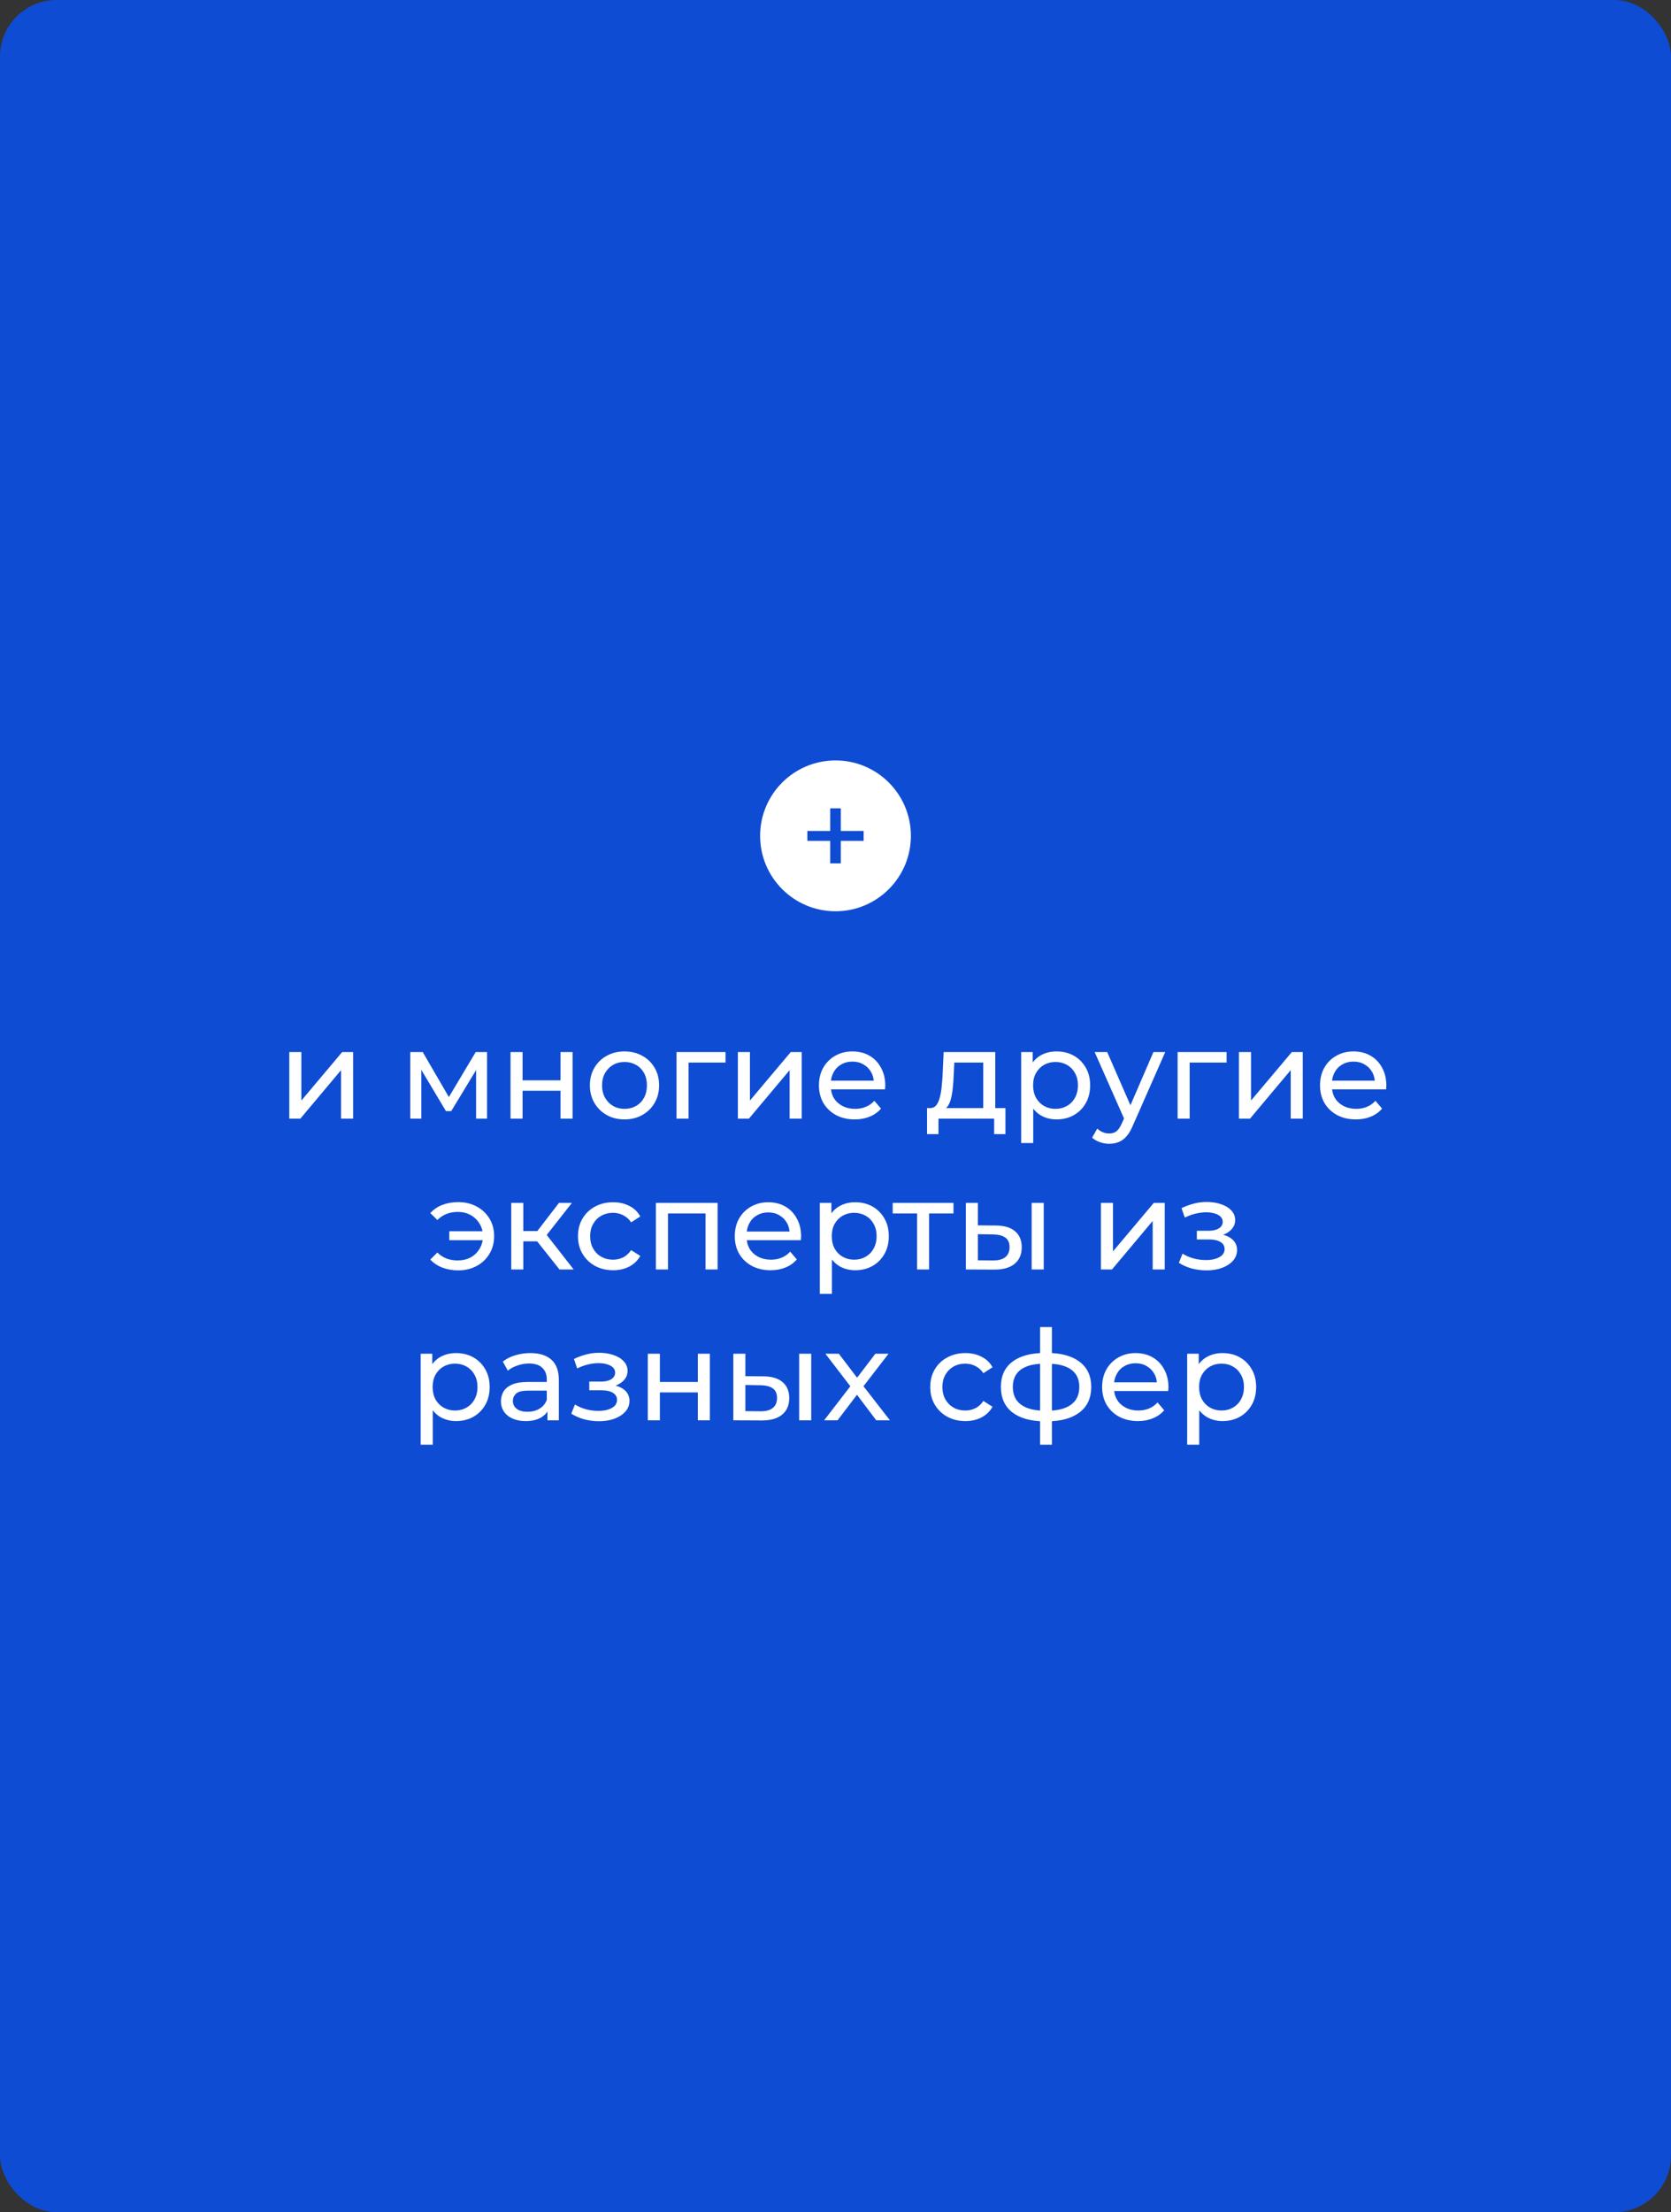 <?xml version="1.0" encoding="UTF-8"?> <svg xmlns="http://www.w3.org/2000/svg" width="266" height="352" viewBox="0 0 266 352" fill="none"><rect x="0" y="0" width="266" height="352" fill="#333333" stroke="none"/><rect width="266" height="352" rx="9" fill="#0E4CD3"></rect><path d="M46.051 178V167.4H47.971V175.12L54.471 167.4H56.211V178H54.291V170.28L47.811 178H46.051ZM65.309 178V167.4H67.289L71.849 175.24H71.049L75.729 167.4H77.529V178H75.789V169.56L76.109 169.74L71.829 176.8H70.989L66.689 169.6L67.069 169.52V178H65.309ZM81.266 178V167.4H83.186V171.9H89.226V167.4H91.146V178H89.226V173.56H83.186V178H81.266ZM99.419 178.12C98.353 178.12 97.406 177.887 96.579 177.42C95.753 176.953 95.1 176.313 94.62 175.5C94.139 174.673 93.9 173.74 93.9 172.7C93.9 171.647 94.139 170.713 94.62 169.9C95.1 169.087 95.753 168.453 96.579 168C97.406 167.533 98.353 167.3 99.419 167.3C100.473 167.3 101.413 167.533 102.24 168C103.08 168.453 103.733 169.087 104.2 169.9C104.68 170.7 104.92 171.633 104.92 172.7C104.92 173.753 104.68 174.687 104.2 175.5C103.733 176.313 103.08 176.953 102.24 177.42C101.413 177.887 100.473 178.12 99.419 178.12ZM99.419 176.44C100.1 176.44 100.706 176.287 101.24 175.98C101.786 175.673 102.213 175.24 102.52 174.68C102.826 174.107 102.98 173.447 102.98 172.7C102.98 171.94 102.826 171.287 102.52 170.74C102.213 170.18 101.786 169.747 101.24 169.44C100.706 169.133 100.1 168.98 99.419 168.98C98.74 168.98 98.133 169.133 97.6 169.44C97.066 169.747 96.639 170.18 96.32 170.74C95.999 171.287 95.84 171.94 95.84 172.7C95.84 173.447 95.999 174.107 96.32 174.68C96.639 175.24 97.066 175.673 97.6 175.98C98.133 176.287 98.74 176.44 99.419 176.44ZM107.692 178V167.4H115.492V169.08H109.152L109.612 168.64V178H107.692ZM117.458 178V167.4H119.378V175.12L125.878 167.4H127.618V178H125.698V170.28L119.218 178H117.458ZM136.064 178.12C134.931 178.12 133.931 177.887 133.064 177.42C132.211 176.953 131.544 176.313 131.064 175.5C130.598 174.687 130.364 173.753 130.364 172.7C130.364 171.647 130.591 170.713 131.044 169.9C131.511 169.087 132.144 168.453 132.944 168C133.758 167.533 134.671 167.3 135.684 167.3C136.711 167.3 137.618 167.527 138.404 167.98C139.191 168.433 139.804 169.073 140.244 169.9C140.698 170.713 140.924 171.667 140.924 172.76C140.924 172.84 140.918 172.933 140.904 173.04C140.904 173.147 140.898 173.247 140.884 173.34H131.864V171.96H139.884L139.104 172.44C139.118 171.76 138.978 171.153 138.684 170.62C138.391 170.087 137.984 169.673 137.464 169.38C136.958 169.073 136.364 168.92 135.684 168.92C135.018 168.92 134.424 169.073 133.904 169.38C133.384 169.673 132.978 170.093 132.684 170.64C132.391 171.173 132.244 171.787 132.244 172.48V172.8C132.244 173.507 132.404 174.14 132.724 174.7C133.058 175.247 133.518 175.673 134.104 175.98C134.691 176.287 135.364 176.44 136.124 176.44C136.751 176.44 137.318 176.333 137.824 176.12C138.344 175.907 138.798 175.587 139.184 175.16L140.244 176.4C139.764 176.96 139.164 177.387 138.444 177.68C137.738 177.973 136.944 178.12 136.064 178.12ZM156.514 177.1V169.08H151.914L151.814 171.12C151.787 171.787 151.741 172.433 151.674 173.06C151.621 173.673 151.527 174.24 151.394 174.76C151.274 175.28 151.094 175.707 150.854 176.04C150.614 176.373 150.294 176.58 149.894 176.66L147.994 176.32C148.407 176.333 148.741 176.2 148.994 175.92C149.247 175.627 149.441 175.227 149.574 174.72C149.721 174.213 149.827 173.64 149.894 173C149.961 172.347 150.014 171.673 150.054 170.98L150.214 167.4H158.434V177.1H156.514ZM147.574 180.46V176.32H160.054V180.46H158.254V178H149.394V180.46H147.574ZM168.175 178.12C167.295 178.12 166.489 177.92 165.755 177.52C165.035 177.107 164.455 176.5 164.015 175.7C163.589 174.9 163.375 173.9 163.375 172.7C163.375 171.5 163.582 170.5 163.995 169.7C164.422 168.9 164.995 168.3 165.715 167.9C166.449 167.5 167.269 167.3 168.175 167.3C169.215 167.3 170.135 167.527 170.935 167.98C171.735 168.433 172.369 169.067 172.835 169.88C173.302 170.68 173.535 171.62 173.535 172.7C173.535 173.78 173.302 174.727 172.835 175.54C172.369 176.353 171.735 176.987 170.935 177.44C170.135 177.893 169.215 178.12 168.175 178.12ZM162.555 181.88V167.4H164.395V170.26L164.275 172.72L164.475 175.18V181.88H162.555ZM168.015 176.44C168.695 176.44 169.302 176.287 169.835 175.98C170.382 175.673 170.809 175.24 171.115 174.68C171.435 174.107 171.595 173.447 171.595 172.7C171.595 171.94 171.435 171.287 171.115 170.74C170.809 170.18 170.382 169.747 169.835 169.44C169.302 169.133 168.695 168.98 168.015 168.98C167.349 168.98 166.742 169.133 166.195 169.44C165.662 169.747 165.235 170.18 164.915 170.74C164.609 171.287 164.455 171.94 164.455 172.7C164.455 173.447 164.609 174.107 164.915 174.68C165.235 175.24 165.662 175.673 166.195 175.98C166.742 176.287 167.349 176.44 168.015 176.44ZM176.572 182C176.065 182 175.572 181.913 175.092 181.74C174.612 181.58 174.199 181.34 173.852 181.02L174.672 179.58C174.939 179.833 175.232 180.027 175.552 180.16C175.872 180.293 176.212 180.36 176.572 180.36C177.039 180.36 177.425 180.24 177.732 180C178.039 179.76 178.325 179.333 178.592 178.72L179.252 177.26L179.452 177.02L183.612 167.4H185.492L180.352 179.06C180.045 179.807 179.699 180.393 179.312 180.82C178.939 181.247 178.525 181.547 178.072 181.72C177.619 181.907 177.119 182 176.572 182ZM179.092 178.34L174.252 167.4H176.252L180.372 176.84L179.092 178.34ZM187.458 178V167.4H195.258V169.08H188.918L189.378 168.64V178H187.458ZM197.223 178V167.4H199.143V175.12L205.643 167.4H207.383V178H205.463V170.28L198.983 178H197.223ZM215.83 178.12C214.697 178.12 213.697 177.887 212.83 177.42C211.977 176.953 211.31 176.313 210.83 175.5C210.363 174.687 210.13 173.753 210.13 172.7C210.13 171.647 210.357 170.713 210.81 169.9C211.277 169.087 211.91 168.453 212.71 168C213.523 167.533 214.437 167.3 215.45 167.3C216.477 167.3 217.383 167.527 218.17 167.98C218.957 168.433 219.57 169.073 220.01 169.9C220.463 170.713 220.69 171.667 220.69 172.76C220.69 172.84 220.683 172.933 220.67 173.04C220.67 173.147 220.663 173.247 220.65 173.34H211.63V171.96H219.65L218.87 172.44C218.883 171.76 218.743 171.153 218.45 170.62C218.157 170.087 217.75 169.673 217.23 169.38C216.723 169.073 216.13 168.92 215.45 168.92C214.783 168.92 214.19 169.073 213.67 169.38C213.15 169.673 212.743 170.093 212.45 170.64C212.157 171.173 212.01 171.787 212.01 172.48V172.8C212.01 173.507 212.17 174.14 212.49 174.7C212.823 175.247 213.283 175.673 213.87 175.98C214.457 176.287 215.13 176.44 215.89 176.44C216.517 176.44 217.083 176.333 217.59 176.12C218.11 175.907 218.563 175.587 218.95 175.16L220.01 176.4C219.53 176.96 218.93 177.387 218.21 177.68C217.503 177.973 216.71 178.12 215.83 178.12ZM71.519 197.34V195.92H77.46V197.34H71.519ZM72.939 191.28C74.033 191.28 75.013 191.513 75.879 191.98C76.746 192.447 77.426 193.087 77.919 193.9C78.413 194.713 78.659 195.647 78.659 196.7C78.659 197.74 78.413 198.673 77.919 199.5C77.426 200.327 76.746 200.973 75.879 201.44C75.013 201.907 74.033 202.14 72.939 202.14C72.033 202.14 71.193 201.993 70.419 201.7C69.659 201.407 69.019 200.98 68.499 200.42L69.62 199.3C70.059 199.727 70.546 200.047 71.079 200.26C71.626 200.46 72.219 200.56 72.859 200.56C73.633 200.56 74.32 200.4 74.919 200.08C75.519 199.747 75.993 199.287 76.34 198.7C76.7 198.113 76.879 197.447 76.879 196.7C76.879 195.953 76.7 195.293 76.34 194.72C75.993 194.133 75.519 193.673 74.919 193.34C74.32 193.007 73.633 192.84 72.859 192.84C72.219 192.84 71.626 192.947 71.079 193.16C70.546 193.373 70.059 193.693 69.62 194.12L68.499 193.02C69.019 192.447 69.659 192.013 70.419 191.72C71.193 191.427 72.033 191.28 72.939 191.28ZM89.063 202L84.963 196.84L86.543 195.88L91.323 202H89.063ZM81.383 202V191.4H83.303V202H81.383ZM82.723 197.52V195.88H86.223V197.52H82.723ZM86.703 196.92L84.923 196.68L88.983 191.4H91.043L86.703 196.92ZM97.605 202.12C96.525 202.12 95.558 201.887 94.705 201.42C93.865 200.953 93.205 200.313 92.725 199.5C92.245 198.687 92.005 197.753 92.005 196.7C92.005 195.647 92.245 194.713 92.725 193.9C93.205 193.087 93.865 192.453 94.705 192C95.558 191.533 96.525 191.3 97.605 191.3C98.565 191.3 99.418 191.493 100.165 191.88C100.925 192.253 101.512 192.813 101.925 193.56L100.465 194.5C100.118 193.98 99.692 193.6 99.185 193.36C98.692 193.107 98.158 192.98 97.585 192.98C96.892 192.98 96.272 193.133 95.725 193.44C95.178 193.747 94.745 194.18 94.425 194.74C94.105 195.287 93.945 195.94 93.945 196.7C93.945 197.46 94.105 198.12 94.425 198.68C94.745 199.24 95.178 199.673 95.725 199.98C96.272 200.287 96.892 200.44 97.585 200.44C98.158 200.44 98.692 200.32 99.185 200.08C99.692 199.827 100.118 199.44 100.465 198.92L101.925 199.84C101.512 200.573 100.925 201.14 100.165 201.54C99.418 201.927 98.565 202.12 97.605 202.12ZM104.411 202V191.4H114.231V202H112.311V192.6L112.771 193.08H105.871L106.331 192.6V202H104.411ZM122.666 202.12C121.533 202.12 120.533 201.887 119.666 201.42C118.813 200.953 118.146 200.313 117.666 199.5C117.199 198.687 116.966 197.753 116.966 196.7C116.966 195.647 117.193 194.713 117.646 193.9C118.113 193.087 118.746 192.453 119.546 192C120.359 191.533 121.273 191.3 122.286 191.3C123.313 191.3 124.219 191.527 125.006 191.98C125.793 192.433 126.406 193.073 126.846 193.9C127.299 194.713 127.526 195.667 127.526 196.76C127.526 196.84 127.519 196.933 127.506 197.04C127.506 197.147 127.499 197.247 127.486 197.34H118.466V195.96H126.486L125.706 196.44C125.719 195.76 125.579 195.153 125.286 194.62C124.993 194.087 124.586 193.673 124.066 193.38C123.559 193.073 122.966 192.92 122.286 192.92C121.619 192.92 121.026 193.073 120.506 193.38C119.986 193.673 119.579 194.093 119.286 194.64C118.993 195.173 118.846 195.787 118.846 196.48V196.8C118.846 197.507 119.006 198.14 119.326 198.7C119.659 199.247 120.119 199.673 120.706 199.98C121.293 200.287 121.966 200.44 122.726 200.44C123.353 200.44 123.919 200.333 124.426 200.12C124.946 199.907 125.399 199.587 125.786 199.16L126.846 200.4C126.366 200.96 125.766 201.387 125.046 201.68C124.339 201.973 123.546 202.12 122.666 202.12ZM136.125 202.12C135.245 202.12 134.438 201.92 133.705 201.52C132.985 201.107 132.405 200.5 131.965 199.7C131.538 198.9 131.325 197.9 131.325 196.7C131.325 195.5 131.531 194.5 131.945 193.7C132.371 192.9 132.945 192.3 133.665 191.9C134.398 191.5 135.218 191.3 136.125 191.3C137.165 191.3 138.085 191.527 138.885 191.98C139.685 192.433 140.318 193.067 140.785 193.88C141.251 194.68 141.485 195.62 141.485 196.7C141.485 197.78 141.251 198.727 140.785 199.54C140.318 200.353 139.685 200.987 138.885 201.44C138.085 201.893 137.165 202.12 136.125 202.12ZM130.505 205.88V191.4H132.345V194.26L132.225 196.72L132.425 199.18V205.88H130.505ZM135.965 200.44C136.645 200.44 137.251 200.287 137.785 199.98C138.331 199.673 138.758 199.24 139.065 198.68C139.385 198.107 139.545 197.447 139.545 196.7C139.545 195.94 139.385 195.287 139.065 194.74C138.758 194.18 138.331 193.747 137.785 193.44C137.251 193.133 136.645 192.98 135.965 192.98C135.298 192.98 134.691 193.133 134.145 193.44C133.611 193.747 133.185 194.18 132.865 194.74C132.558 195.287 132.405 195.94 132.405 196.7C132.405 197.447 132.558 198.107 132.865 198.68C133.185 199.24 133.611 199.673 134.145 199.98C134.691 200.287 135.298 200.44 135.965 200.44ZM145.983 202V192.58L146.463 193.08H142.103V191.4H151.783V193.08H147.443L147.903 192.58V202H145.983ZM164.227 202V191.4H166.147V202H164.227ZM158.527 195C159.873 195.013 160.893 195.32 161.587 195.92C162.293 196.52 162.647 197.367 162.647 198.46C162.647 199.607 162.26 200.493 161.487 201.12C160.727 201.733 159.633 202.033 158.207 202.02L153.747 202V191.4H155.667V194.98L158.527 195ZM158.067 200.56C158.92 200.573 159.573 200.4 160.027 200.04C160.48 199.68 160.707 199.147 160.707 198.44C160.707 197.747 160.48 197.24 160.027 196.92C159.587 196.6 158.933 196.433 158.067 196.42L155.667 196.38V200.54L158.067 200.56ZM175.251 202V191.4H177.171V199.12L183.671 191.4H185.411V202H183.491V194.28L177.011 202H175.251ZM192.062 202.14C191.262 202.14 190.475 202.04 189.702 201.84C188.942 201.627 188.262 201.327 187.662 200.94L188.242 199.48C188.748 199.8 189.328 200.053 189.982 200.24C190.635 200.413 191.295 200.5 191.962 200.5C192.575 200.5 193.102 200.427 193.542 200.28C193.995 200.133 194.342 199.933 194.582 199.68C194.822 199.413 194.942 199.107 194.942 198.76C194.942 198.267 194.722 197.887 194.282 197.62C193.842 197.353 193.228 197.22 192.442 197.22H190.522V195.84H192.322C192.788 195.84 193.195 195.787 193.542 195.68C193.888 195.573 194.155 195.413 194.342 195.2C194.542 194.973 194.642 194.713 194.642 194.42C194.642 194.1 194.528 193.827 194.302 193.6C194.075 193.373 193.755 193.2 193.342 193.08C192.942 192.96 192.468 192.9 191.922 192.9C191.388 192.913 190.842 192.987 190.282 193.12C189.735 193.253 189.175 193.46 188.602 193.74L188.082 192.24C188.722 191.933 189.348 191.7 189.962 191.54C190.588 191.367 191.208 191.273 191.822 191.26C192.742 191.233 193.562 191.34 194.282 191.58C195.002 191.807 195.568 192.14 195.982 192.58C196.408 193.02 196.622 193.54 196.622 194.14C196.622 194.647 196.462 195.1 196.142 195.5C195.822 195.887 195.395 196.193 194.862 196.42C194.328 196.647 193.715 196.76 193.022 196.76L193.102 196.3C194.288 196.3 195.222 196.533 195.902 197C196.582 197.467 196.922 198.1 196.922 198.9C196.922 199.54 196.708 200.107 196.282 200.6C195.855 201.08 195.275 201.46 194.542 201.74C193.822 202.007 192.995 202.14 192.062 202.14ZM72.589 226.12C71.709 226.12 70.903 225.92 70.169 225.52C69.449 225.107 68.869 224.5 68.429 223.7C68.003 222.9 67.789 221.9 67.789 220.7C67.789 219.5 67.996 218.5 68.409 217.7C68.836 216.9 69.409 216.3 70.129 215.9C70.863 215.5 71.683 215.3 72.589 215.3C73.629 215.3 74.549 215.527 75.349 215.98C76.149 216.433 76.783 217.067 77.249 217.88C77.716 218.68 77.949 219.62 77.949 220.7C77.949 221.78 77.716 222.727 77.249 223.54C76.783 224.353 76.149 224.987 75.349 225.44C74.549 225.893 73.629 226.12 72.589 226.12ZM66.969 229.88V215.4H68.809V218.26L68.689 220.72L68.889 223.18V229.88H66.969ZM72.429 224.44C73.109 224.44 73.716 224.287 74.249 223.98C74.796 223.673 75.223 223.24 75.529 222.68C75.849 222.107 76.009 221.447 76.009 220.7C76.009 219.94 75.849 219.287 75.529 218.74C75.223 218.18 74.796 217.747 74.249 217.44C73.716 217.133 73.109 216.98 72.429 216.98C71.763 216.98 71.156 217.133 70.609 217.44C70.076 217.747 69.649 218.18 69.329 218.74C69.023 219.287 68.869 219.94 68.869 220.7C68.869 221.447 69.023 222.107 69.329 222.68C69.649 223.24 70.076 223.673 70.609 223.98C71.156 224.287 71.763 224.44 72.429 224.44ZM87.141 226V223.76L87.041 223.34V219.52C87.041 218.707 86.801 218.08 86.321 217.64C85.855 217.187 85.148 216.96 84.201 216.96C83.575 216.96 82.961 217.067 82.361 217.28C81.761 217.48 81.255 217.753 80.841 218.1L80.041 216.66C80.588 216.22 81.241 215.887 82.001 215.66C82.775 215.42 83.581 215.3 84.421 215.3C85.875 215.3 86.995 215.653 87.781 216.36C88.568 217.067 88.961 218.147 88.961 219.6V226H87.141ZM83.661 226.12C82.875 226.12 82.181 225.987 81.581 225.72C80.995 225.453 80.541 225.087 80.221 224.62C79.901 224.14 79.741 223.6 79.741 223C79.741 222.427 79.875 221.907 80.141 221.44C80.421 220.973 80.868 220.6 81.481 220.32C82.108 220.04 82.948 219.9 84.001 219.9H87.361V221.28H84.081C83.121 221.28 82.475 221.44 82.141 221.76C81.808 222.08 81.641 222.467 81.641 222.92C81.641 223.44 81.848 223.86 82.261 224.18C82.675 224.487 83.248 224.64 83.981 224.64C84.701 224.64 85.328 224.48 85.861 224.16C86.408 223.84 86.801 223.373 87.041 222.76L87.421 224.08C87.168 224.707 86.721 225.207 86.081 225.58C85.441 225.94 84.635 226.12 83.661 226.12ZM95.343 226.14C94.543 226.14 93.756 226.04 92.983 225.84C92.223 225.627 91.543 225.327 90.943 224.94L91.523 223.48C92.029 223.8 92.609 224.053 93.263 224.24C93.916 224.413 94.576 224.5 95.243 224.5C95.856 224.5 96.383 224.427 96.823 224.28C97.276 224.133 97.623 223.933 97.863 223.68C98.103 223.413 98.223 223.107 98.223 222.76C98.223 222.267 98.003 221.887 97.563 221.62C97.123 221.353 96.51 221.22 95.723 221.22H93.803V219.84H95.603C96.07 219.84 96.476 219.787 96.823 219.68C97.169 219.573 97.436 219.413 97.623 219.2C97.823 218.973 97.923 218.713 97.923 218.42C97.923 218.1 97.809 217.827 97.583 217.6C97.356 217.373 97.036 217.2 96.623 217.08C96.223 216.96 95.749 216.9 95.203 216.9C94.669 216.913 94.123 216.987 93.563 217.12C93.016 217.253 92.456 217.46 91.883 217.74L91.363 216.24C92.003 215.933 92.629 215.7 93.243 215.54C93.87 215.367 94.49 215.273 95.103 215.26C96.023 215.233 96.843 215.34 97.563 215.58C98.283 215.807 98.85 216.14 99.263 216.58C99.689 217.02 99.903 217.54 99.903 218.14C99.903 218.647 99.743 219.1 99.423 219.5C99.103 219.887 98.676 220.193 98.143 220.42C97.609 220.647 96.996 220.76 96.303 220.76L96.383 220.3C97.57 220.3 98.503 220.533 99.183 221C99.863 221.467 100.203 222.1 100.203 222.9C100.203 223.54 99.99 224.107 99.563 224.6C99.136 225.08 98.556 225.46 97.823 225.74C97.103 226.007 96.276 226.14 95.343 226.14ZM103.122 226V215.4H105.042V219.9H111.082V215.4H113.002V226H111.082V221.56H105.042V226H103.122ZM127.215 226V215.4H129.135V226H127.215ZM121.515 219C122.862 219.013 123.882 219.32 124.575 219.92C125.282 220.52 125.635 221.367 125.635 222.46C125.635 223.607 125.248 224.493 124.475 225.12C123.715 225.733 122.622 226.033 121.195 226.02L116.735 226V215.4H118.655V218.98L121.515 219ZM121.055 224.56C121.908 224.573 122.562 224.4 123.015 224.04C123.468 223.68 123.695 223.147 123.695 222.44C123.695 221.747 123.468 221.24 123.015 220.92C122.575 220.6 121.922 220.433 121.055 220.42L118.655 220.38V224.54L121.055 224.56ZM131.188 226L135.748 220.08L135.728 221.06L131.388 215.4H133.528L136.848 219.76H136.028L139.348 215.4H141.448L137.048 221.1L137.068 220.08L141.668 226H139.488L135.988 221.36L136.768 221.48L133.328 226H131.188ZM153.679 226.12C152.599 226.12 151.633 225.887 150.779 225.42C149.939 224.953 149.279 224.313 148.799 223.5C148.319 222.687 148.079 221.753 148.079 220.7C148.079 219.647 148.319 218.713 148.799 217.9C149.279 217.087 149.939 216.453 150.779 216C151.633 215.533 152.599 215.3 153.679 215.3C154.639 215.3 155.493 215.493 156.239 215.88C156.999 216.253 157.586 216.813 157.999 217.56L156.539 218.5C156.193 217.98 155.766 217.6 155.259 217.36C154.766 217.107 154.233 216.98 153.659 216.98C152.966 216.98 152.346 217.133 151.799 217.44C151.253 217.747 150.819 218.18 150.499 218.74C150.179 219.287 150.019 219.94 150.019 220.7C150.019 221.46 150.179 222.12 150.499 222.68C150.819 223.24 151.253 223.673 151.799 223.98C152.346 224.287 152.966 224.44 153.659 224.44C154.233 224.44 154.766 224.32 155.259 224.08C155.766 223.827 156.193 223.44 156.539 222.92L157.999 223.84C157.586 224.573 156.999 225.14 156.239 225.54C155.493 225.927 154.639 226.12 153.679 226.12ZM166.649 226.16C166.635 226.16 166.589 226.16 166.509 226.16C166.442 226.16 166.375 226.16 166.309 226.16C166.242 226.16 166.202 226.16 166.189 226.16C164.015 226.133 162.329 225.653 161.129 224.72C159.929 223.773 159.329 222.427 159.329 220.68C159.329 218.947 159.929 217.62 161.129 216.7C162.342 215.767 164.049 215.293 166.249 215.28C166.275 215.28 166.315 215.28 166.369 215.28C166.435 215.28 166.495 215.28 166.549 215.28C166.615 215.28 166.655 215.28 166.669 215.28C168.895 215.28 170.622 215.747 171.849 216.68C173.089 217.613 173.709 218.947 173.709 220.68C173.709 222.44 173.089 223.793 171.849 224.74C170.609 225.687 168.875 226.16 166.649 226.16ZM166.609 224.48C167.769 224.48 168.729 224.333 169.489 224.04C170.262 223.747 170.842 223.32 171.229 222.76C171.615 222.2 171.809 221.507 171.809 220.68C171.809 219.867 171.615 219.187 171.229 218.64C170.842 218.093 170.262 217.68 169.489 217.4C168.729 217.12 167.769 216.98 166.609 216.98C166.582 216.98 166.529 216.98 166.449 216.98C166.369 216.98 166.322 216.98 166.309 216.98C165.175 216.98 164.229 217.127 163.469 217.42C162.722 217.7 162.162 218.113 161.789 218.66C161.415 219.207 161.229 219.88 161.229 220.68C161.229 221.493 161.415 222.18 161.789 222.74C162.175 223.3 162.742 223.727 163.489 224.02C164.249 224.313 165.189 224.467 166.309 224.48C166.335 224.48 166.382 224.48 166.449 224.48C166.529 224.48 166.582 224.48 166.609 224.48ZM165.569 229.88V211.16H167.449V229.88H165.569ZM181.143 226.12C180.009 226.12 179.009 225.887 178.143 225.42C177.289 224.953 176.623 224.313 176.143 223.5C175.676 222.687 175.443 221.753 175.443 220.7C175.443 219.647 175.669 218.713 176.123 217.9C176.589 217.087 177.223 216.453 178.023 216C178.836 215.533 179.749 215.3 180.763 215.3C181.789 215.3 182.696 215.527 183.483 215.98C184.269 216.433 184.883 217.073 185.323 217.9C185.776 218.713 186.003 219.667 186.003 220.76C186.003 220.84 185.996 220.933 185.983 221.04C185.983 221.147 185.976 221.247 185.963 221.34H176.943V219.96H184.963L184.183 220.44C184.196 219.76 184.056 219.153 183.763 218.62C183.469 218.087 183.063 217.673 182.543 217.38C182.036 217.073 181.443 216.92 180.763 216.92C180.096 216.92 179.503 217.073 178.983 217.38C178.463 217.673 178.056 218.093 177.763 218.64C177.469 219.173 177.323 219.787 177.323 220.48V220.8C177.323 221.507 177.483 222.14 177.803 222.7C178.136 223.247 178.596 223.673 179.183 223.98C179.769 224.287 180.443 224.44 181.203 224.44C181.829 224.44 182.396 224.333 182.903 224.12C183.423 223.907 183.876 223.587 184.263 223.16L185.323 224.4C184.843 224.96 184.243 225.387 183.523 225.68C182.816 225.973 182.023 226.12 181.143 226.12ZM194.601 226.12C193.721 226.12 192.914 225.92 192.181 225.52C191.461 225.107 190.881 224.5 190.441 223.7C190.014 222.9 189.801 221.9 189.801 220.7C189.801 219.5 190.008 218.5 190.421 217.7C190.848 216.9 191.421 216.3 192.141 215.9C192.874 215.5 193.694 215.3 194.601 215.3C195.641 215.3 196.561 215.527 197.361 215.98C198.161 216.433 198.794 217.067 199.261 217.88C199.728 218.68 199.961 219.62 199.961 220.7C199.961 221.78 199.728 222.727 199.261 223.54C198.794 224.353 198.161 224.987 197.361 225.44C196.561 225.893 195.641 226.12 194.601 226.12ZM188.981 229.88V215.4H190.821V218.26L190.701 220.72L190.901 223.18V229.88H188.981ZM194.441 224.44C195.121 224.44 195.728 224.287 196.261 223.98C196.808 223.673 197.234 223.24 197.541 222.68C197.861 222.107 198.021 221.447 198.021 220.7C198.021 219.94 197.861 219.287 197.541 218.74C197.234 218.18 196.808 217.747 196.261 217.44C195.728 217.133 195.121 216.98 194.441 216.98C193.774 216.98 193.168 217.133 192.621 217.44C192.088 217.747 191.661 218.18 191.341 218.74C191.034 219.287 190.881 219.94 190.881 220.7C190.881 221.447 191.034 222.107 191.341 222.68C191.661 223.24 192.088 223.673 192.621 223.98C193.168 224.287 193.774 224.44 194.441 224.44Z" fill="white"></path><circle cx="133" cy="133" r="12" fill="white"></circle><path d="M132.16 137.38V128.62H133.84V137.38H132.16ZM128.52 133.8V132.22H137.48V133.8H128.52Z" fill="#0E4CD3"></path></svg> 